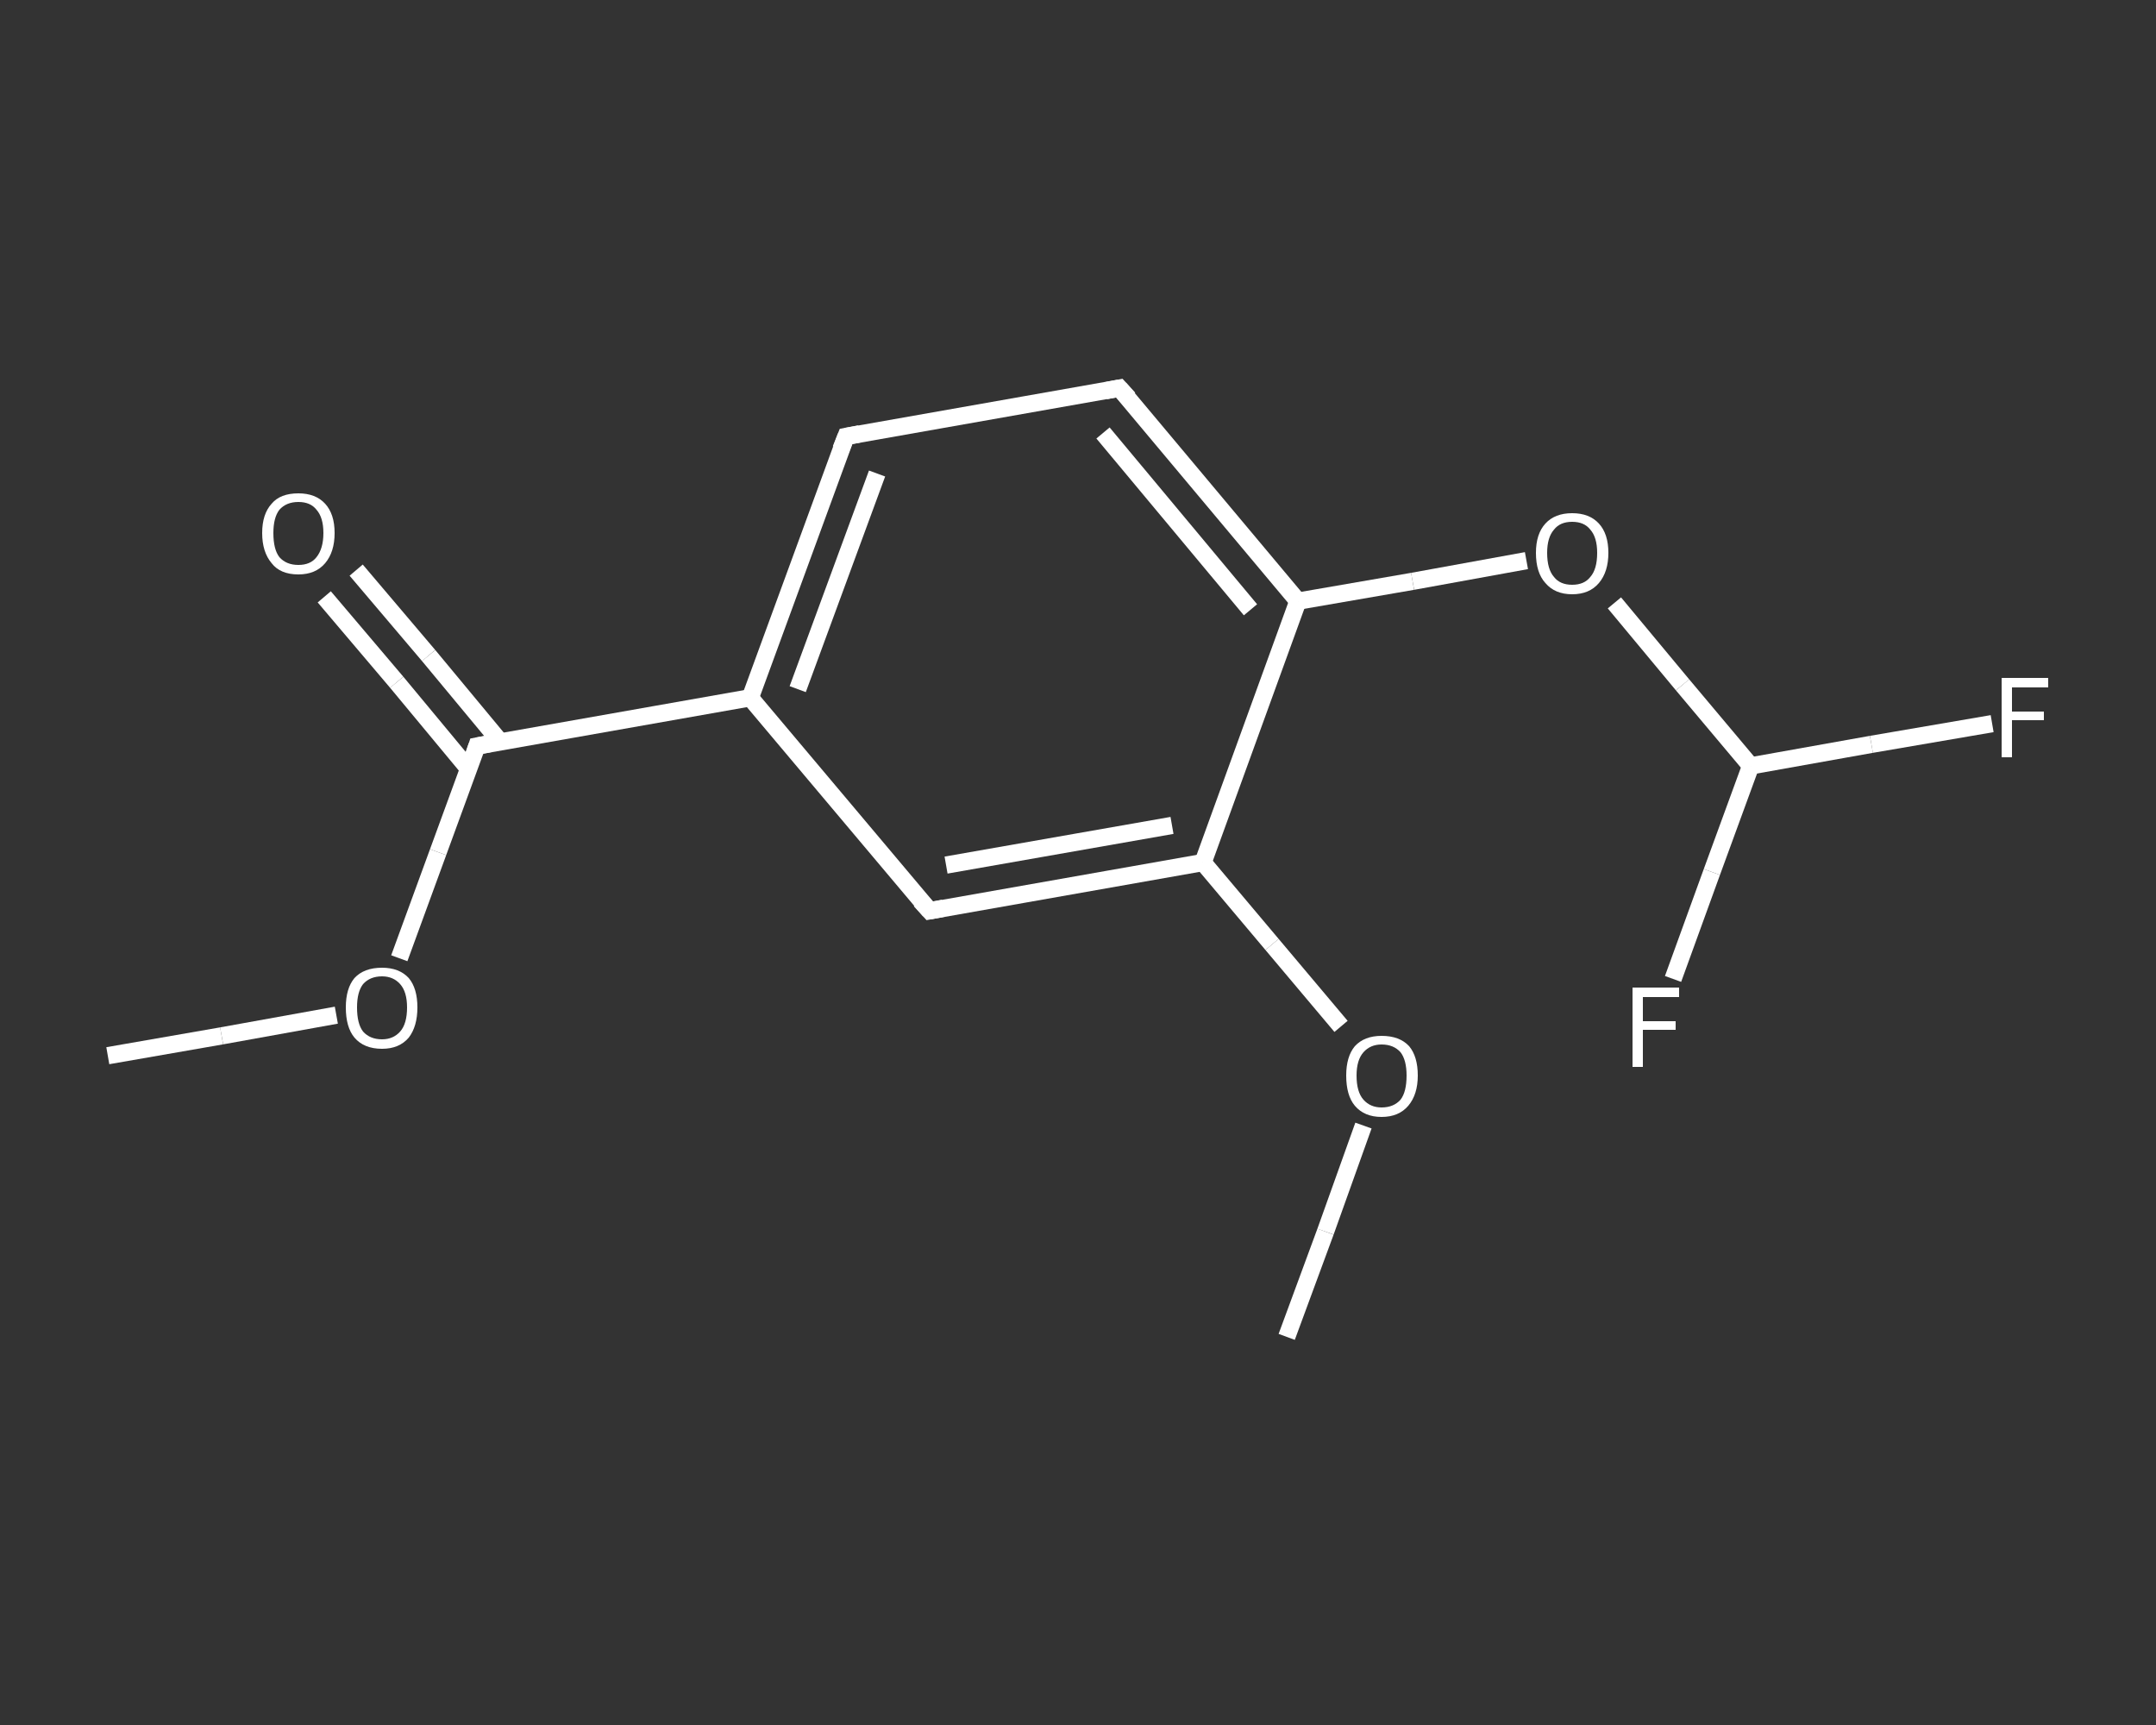 <?xml version='1.0' encoding='iso-8859-1'?>
<svg version='1.1' baseProfile='full'
              xmlns='http://www.w3.org/2000/svg'
                      xmlns:rdkit='http://www.rdkit.org/xml'
                      xmlns:xlink='http://www.w3.org/1999/xlink'
                  xml:space='preserve'
width='250px' height='200px' viewBox='0 0 250 200'>
<rect x="0" y="0" width="250" height="200" fill="#333333" stroke="none"/>
<!-- END OF HEADER -->
<rect style='opacity:1.0;fill:transparent;stroke:none' width='250.0' height='200.0' x='0.0' y='0.0'> </rect>
<path class='bond-0 atom-0 atom-1' d='M 12.5,122.4 L 25.7,120.1' style='fill:none;fill-rule:evenodd;stroke:#FFFFFF;stroke-width:2.0px;stroke-linecap:butt;stroke-linejoin:miter;stroke-opacity:1' />
<path class='bond-0 atom-0 atom-1' d='M 25.7,120.1 L 39.0,117.7' style='fill:none;fill-rule:evenodd;stroke:#FFFFFF;stroke-width:2.0px;stroke-linecap:butt;stroke-linejoin:miter;stroke-opacity:1' />
<path class='bond-1 atom-1 atom-2' d='M 46.3,111.1 L 50.8,98.8' style='fill:none;fill-rule:evenodd;stroke:#FFFFFF;stroke-width:2.0px;stroke-linecap:butt;stroke-linejoin:miter;stroke-opacity:1' />
<path class='bond-1 atom-1 atom-2' d='M 50.8,98.8 L 55.3,86.5' style='fill:none;fill-rule:evenodd;stroke:#FFFFFF;stroke-width:2.0px;stroke-linecap:butt;stroke-linejoin:miter;stroke-opacity:1' />
<path class='bond-2 atom-2 atom-3' d='M 58.0,86.0 L 49.7,76.0' style='fill:none;fill-rule:evenodd;stroke:#FFFFFF;stroke-width:2.0px;stroke-linecap:butt;stroke-linejoin:miter;stroke-opacity:1' />
<path class='bond-2 atom-2 atom-3' d='M 49.7,76.0 L 41.3,66.1' style='fill:none;fill-rule:evenodd;stroke:#FFFFFF;stroke-width:2.0px;stroke-linecap:butt;stroke-linejoin:miter;stroke-opacity:1' />
<path class='bond-2 atom-2 atom-3' d='M 54.3,89.1 L 46.0,79.1' style='fill:none;fill-rule:evenodd;stroke:#FFFFFF;stroke-width:2.0px;stroke-linecap:butt;stroke-linejoin:miter;stroke-opacity:1' />
<path class='bond-2 atom-2 atom-3' d='M 46.0,79.1 L 37.6,69.2' style='fill:none;fill-rule:evenodd;stroke:#FFFFFF;stroke-width:2.0px;stroke-linecap:butt;stroke-linejoin:miter;stroke-opacity:1' />
<path class='bond-3 atom-2 atom-4' d='M 55.3,86.5 L 87.0,80.9' style='fill:none;fill-rule:evenodd;stroke:#FFFFFF;stroke-width:2.0px;stroke-linecap:butt;stroke-linejoin:miter;stroke-opacity:1' />
<path class='bond-4 atom-4 atom-5' d='M 87.0,80.9 L 98.1,50.6' style='fill:none;fill-rule:evenodd;stroke:#FFFFFF;stroke-width:2.0px;stroke-linecap:butt;stroke-linejoin:miter;stroke-opacity:1' />
<path class='bond-4 atom-4 atom-5' d='M 92.5,79.9 L 101.7,54.9' style='fill:none;fill-rule:evenodd;stroke:#FFFFFF;stroke-width:2.0px;stroke-linecap:butt;stroke-linejoin:miter;stroke-opacity:1' />
<path class='bond-5 atom-5 atom-6' d='M 98.1,50.6 L 129.8,45.0' style='fill:none;fill-rule:evenodd;stroke:#FFFFFF;stroke-width:2.0px;stroke-linecap:butt;stroke-linejoin:miter;stroke-opacity:1' />
<path class='bond-6 atom-6 atom-7' d='M 129.8,45.0 L 150.5,69.7' style='fill:none;fill-rule:evenodd;stroke:#FFFFFF;stroke-width:2.0px;stroke-linecap:butt;stroke-linejoin:miter;stroke-opacity:1' />
<path class='bond-6 atom-6 atom-7' d='M 127.9,50.2 L 145.0,70.7' style='fill:none;fill-rule:evenodd;stroke:#FFFFFF;stroke-width:2.0px;stroke-linecap:butt;stroke-linejoin:miter;stroke-opacity:1' />
<path class='bond-7 atom-7 atom-8' d='M 150.5,69.7 L 163.8,67.4' style='fill:none;fill-rule:evenodd;stroke:#FFFFFF;stroke-width:2.0px;stroke-linecap:butt;stroke-linejoin:miter;stroke-opacity:1' />
<path class='bond-7 atom-7 atom-8' d='M 163.8,67.4 L 177.0,65.0' style='fill:none;fill-rule:evenodd;stroke:#FFFFFF;stroke-width:2.0px;stroke-linecap:butt;stroke-linejoin:miter;stroke-opacity:1' />
<path class='bond-8 atom-8 atom-9' d='M 187.2,69.9 L 195.1,79.4' style='fill:none;fill-rule:evenodd;stroke:#FFFFFF;stroke-width:2.0px;stroke-linecap:butt;stroke-linejoin:miter;stroke-opacity:1' />
<path class='bond-8 atom-8 atom-9' d='M 195.1,79.4 L 203.0,88.8' style='fill:none;fill-rule:evenodd;stroke:#FFFFFF;stroke-width:2.0px;stroke-linecap:butt;stroke-linejoin:miter;stroke-opacity:1' />
<path class='bond-9 atom-9 atom-10' d='M 203.0,88.8 L 217.0,86.3' style='fill:none;fill-rule:evenodd;stroke:#FFFFFF;stroke-width:2.0px;stroke-linecap:butt;stroke-linejoin:miter;stroke-opacity:1' />
<path class='bond-9 atom-9 atom-10' d='M 217.0,86.3 L 231.0,83.9' style='fill:none;fill-rule:evenodd;stroke:#FFFFFF;stroke-width:2.0px;stroke-linecap:butt;stroke-linejoin:miter;stroke-opacity:1' />
<path class='bond-10 atom-9 atom-11' d='M 203.0,88.8 L 198.5,101.1' style='fill:none;fill-rule:evenodd;stroke:#FFFFFF;stroke-width:2.0px;stroke-linecap:butt;stroke-linejoin:miter;stroke-opacity:1' />
<path class='bond-10 atom-9 atom-11' d='M 198.5,101.1 L 194.0,113.5' style='fill:none;fill-rule:evenodd;stroke:#FFFFFF;stroke-width:2.0px;stroke-linecap:butt;stroke-linejoin:miter;stroke-opacity:1' />
<path class='bond-11 atom-7 atom-12' d='M 150.5,69.7 L 139.5,100.0' style='fill:none;fill-rule:evenodd;stroke:#FFFFFF;stroke-width:2.0px;stroke-linecap:butt;stroke-linejoin:miter;stroke-opacity:1' />
<path class='bond-12 atom-12 atom-13' d='M 139.5,100.0 L 147.5,109.5' style='fill:none;fill-rule:evenodd;stroke:#FFFFFF;stroke-width:2.0px;stroke-linecap:butt;stroke-linejoin:miter;stroke-opacity:1' />
<path class='bond-12 atom-12 atom-13' d='M 147.5,109.5 L 155.5,119.0' style='fill:none;fill-rule:evenodd;stroke:#FFFFFF;stroke-width:2.0px;stroke-linecap:butt;stroke-linejoin:miter;stroke-opacity:1' />
<path class='bond-13 atom-13 atom-14' d='M 158.1,130.5 L 153.7,142.8' style='fill:none;fill-rule:evenodd;stroke:#FFFFFF;stroke-width:2.0px;stroke-linecap:butt;stroke-linejoin:miter;stroke-opacity:1' />
<path class='bond-13 atom-13 atom-14' d='M 153.7,142.8 L 149.2,155.0' style='fill:none;fill-rule:evenodd;stroke:#FFFFFF;stroke-width:2.0px;stroke-linecap:butt;stroke-linejoin:miter;stroke-opacity:1' />
<path class='bond-14 atom-12 atom-15' d='M 139.5,100.0 L 107.8,105.6' style='fill:none;fill-rule:evenodd;stroke:#FFFFFF;stroke-width:2.0px;stroke-linecap:butt;stroke-linejoin:miter;stroke-opacity:1' />
<path class='bond-14 atom-12 atom-15' d='M 135.9,95.7 L 109.7,100.3' style='fill:none;fill-rule:evenodd;stroke:#FFFFFF;stroke-width:2.0px;stroke-linecap:butt;stroke-linejoin:miter;stroke-opacity:1' />
<path class='bond-15 atom-15 atom-4' d='M 107.8,105.6 L 87.0,80.9' style='fill:none;fill-rule:evenodd;stroke:#FFFFFF;stroke-width:2.0px;stroke-linecap:butt;stroke-linejoin:miter;stroke-opacity:1' />
<path d='M 55.1,87.1 L 55.3,86.5 L 56.9,86.2' style='fill:none;stroke:#FFFFFF;stroke-width:2.0px;stroke-linecap:butt;stroke-linejoin:miter;stroke-opacity:1;' />
<path d='M 97.5,52.1 L 98.1,50.6 L 99.7,50.3' style='fill:none;stroke:#FFFFFF;stroke-width:2.0px;stroke-linecap:butt;stroke-linejoin:miter;stroke-opacity:1;' />
<path d='M 128.2,45.3 L 129.8,45.0 L 130.9,46.2' style='fill:none;stroke:#FFFFFF;stroke-width:2.0px;stroke-linecap:butt;stroke-linejoin:miter;stroke-opacity:1;' />
<path d='M 109.4,105.3 L 107.8,105.6 L 106.7,104.4' style='fill:none;stroke:#FFFFFF;stroke-width:2.0px;stroke-linecap:butt;stroke-linejoin:miter;stroke-opacity:1;' />
<path class='atom-1' d='M 40.1 116.8
Q 40.1 114.6, 41.1 113.4
Q 42.2 112.2, 44.3 112.2
Q 46.3 112.2, 47.4 113.4
Q 48.4 114.6, 48.4 116.8
Q 48.4 119.0, 47.4 120.3
Q 46.3 121.6, 44.3 121.6
Q 42.2 121.6, 41.1 120.3
Q 40.1 119.1, 40.1 116.8
M 44.3 120.5
Q 45.6 120.5, 46.4 119.6
Q 47.2 118.7, 47.2 116.8
Q 47.2 115.0, 46.4 114.1
Q 45.6 113.2, 44.3 113.2
Q 42.9 113.2, 42.1 114.1
Q 41.4 115.0, 41.4 116.8
Q 41.4 118.7, 42.1 119.6
Q 42.9 120.5, 44.3 120.5
' fill='#FFFFFF'/>
<path class='atom-3' d='M 30.4 61.8
Q 30.4 59.6, 31.5 58.4
Q 32.5 57.2, 34.6 57.2
Q 36.6 57.2, 37.7 58.4
Q 38.8 59.6, 38.8 61.8
Q 38.8 64.0, 37.7 65.3
Q 36.6 66.6, 34.6 66.6
Q 32.5 66.6, 31.5 65.3
Q 30.4 64.0, 30.4 61.8
M 34.6 65.5
Q 36.0 65.5, 36.7 64.6
Q 37.5 63.6, 37.5 61.8
Q 37.5 60.0, 36.7 59.1
Q 36.0 58.2, 34.6 58.2
Q 33.2 58.2, 32.4 59.1
Q 31.7 60.0, 31.7 61.8
Q 31.7 63.7, 32.4 64.6
Q 33.2 65.5, 34.6 65.5
' fill='#FFFFFF'/>
<path class='atom-8' d='M 178.1 64.1
Q 178.1 61.9, 179.2 60.7
Q 180.3 59.5, 182.3 59.5
Q 184.3 59.5, 185.4 60.7
Q 186.5 61.9, 186.5 64.1
Q 186.5 66.3, 185.4 67.6
Q 184.3 68.9, 182.3 68.9
Q 180.3 68.9, 179.2 67.6
Q 178.1 66.4, 178.1 64.1
M 182.3 67.8
Q 183.7 67.8, 184.4 66.9
Q 185.2 66.0, 185.2 64.1
Q 185.2 62.3, 184.4 61.4
Q 183.7 60.5, 182.3 60.5
Q 180.9 60.5, 180.2 61.4
Q 179.4 62.3, 179.4 64.1
Q 179.4 66.0, 180.2 66.9
Q 180.9 67.8, 182.3 67.8
' fill='#FFFFFF'/>
<path class='atom-10' d='M 232.1 78.6
L 237.5 78.6
L 237.5 79.7
L 233.3 79.7
L 233.3 82.5
L 237.0 82.5
L 237.0 83.5
L 233.3 83.5
L 233.3 87.8
L 232.1 87.8
L 232.1 78.6
' fill='#FFFFFF'/>
<path class='atom-11' d='M 189.3 114.5
L 194.7 114.5
L 194.7 115.6
L 190.5 115.6
L 190.5 118.4
L 194.3 118.4
L 194.3 119.4
L 190.5 119.4
L 190.5 123.7
L 189.3 123.7
L 189.3 114.5
' fill='#FFFFFF'/>
<path class='atom-13' d='M 156.1 124.7
Q 156.1 122.5, 157.1 121.3
Q 158.2 120.1, 160.2 120.1
Q 162.3 120.1, 163.4 121.3
Q 164.4 122.5, 164.4 124.7
Q 164.4 126.9, 163.3 128.2
Q 162.2 129.5, 160.2 129.5
Q 158.2 129.5, 157.1 128.2
Q 156.1 127.0, 156.1 124.7
M 160.2 128.4
Q 161.6 128.4, 162.4 127.5
Q 163.1 126.6, 163.1 124.7
Q 163.1 122.9, 162.4 122.0
Q 161.6 121.1, 160.2 121.1
Q 158.9 121.1, 158.1 122.0
Q 157.3 122.9, 157.3 124.7
Q 157.3 126.6, 158.1 127.5
Q 158.9 128.4, 160.2 128.4
' fill='#FFFFFF'/>
</svg>
